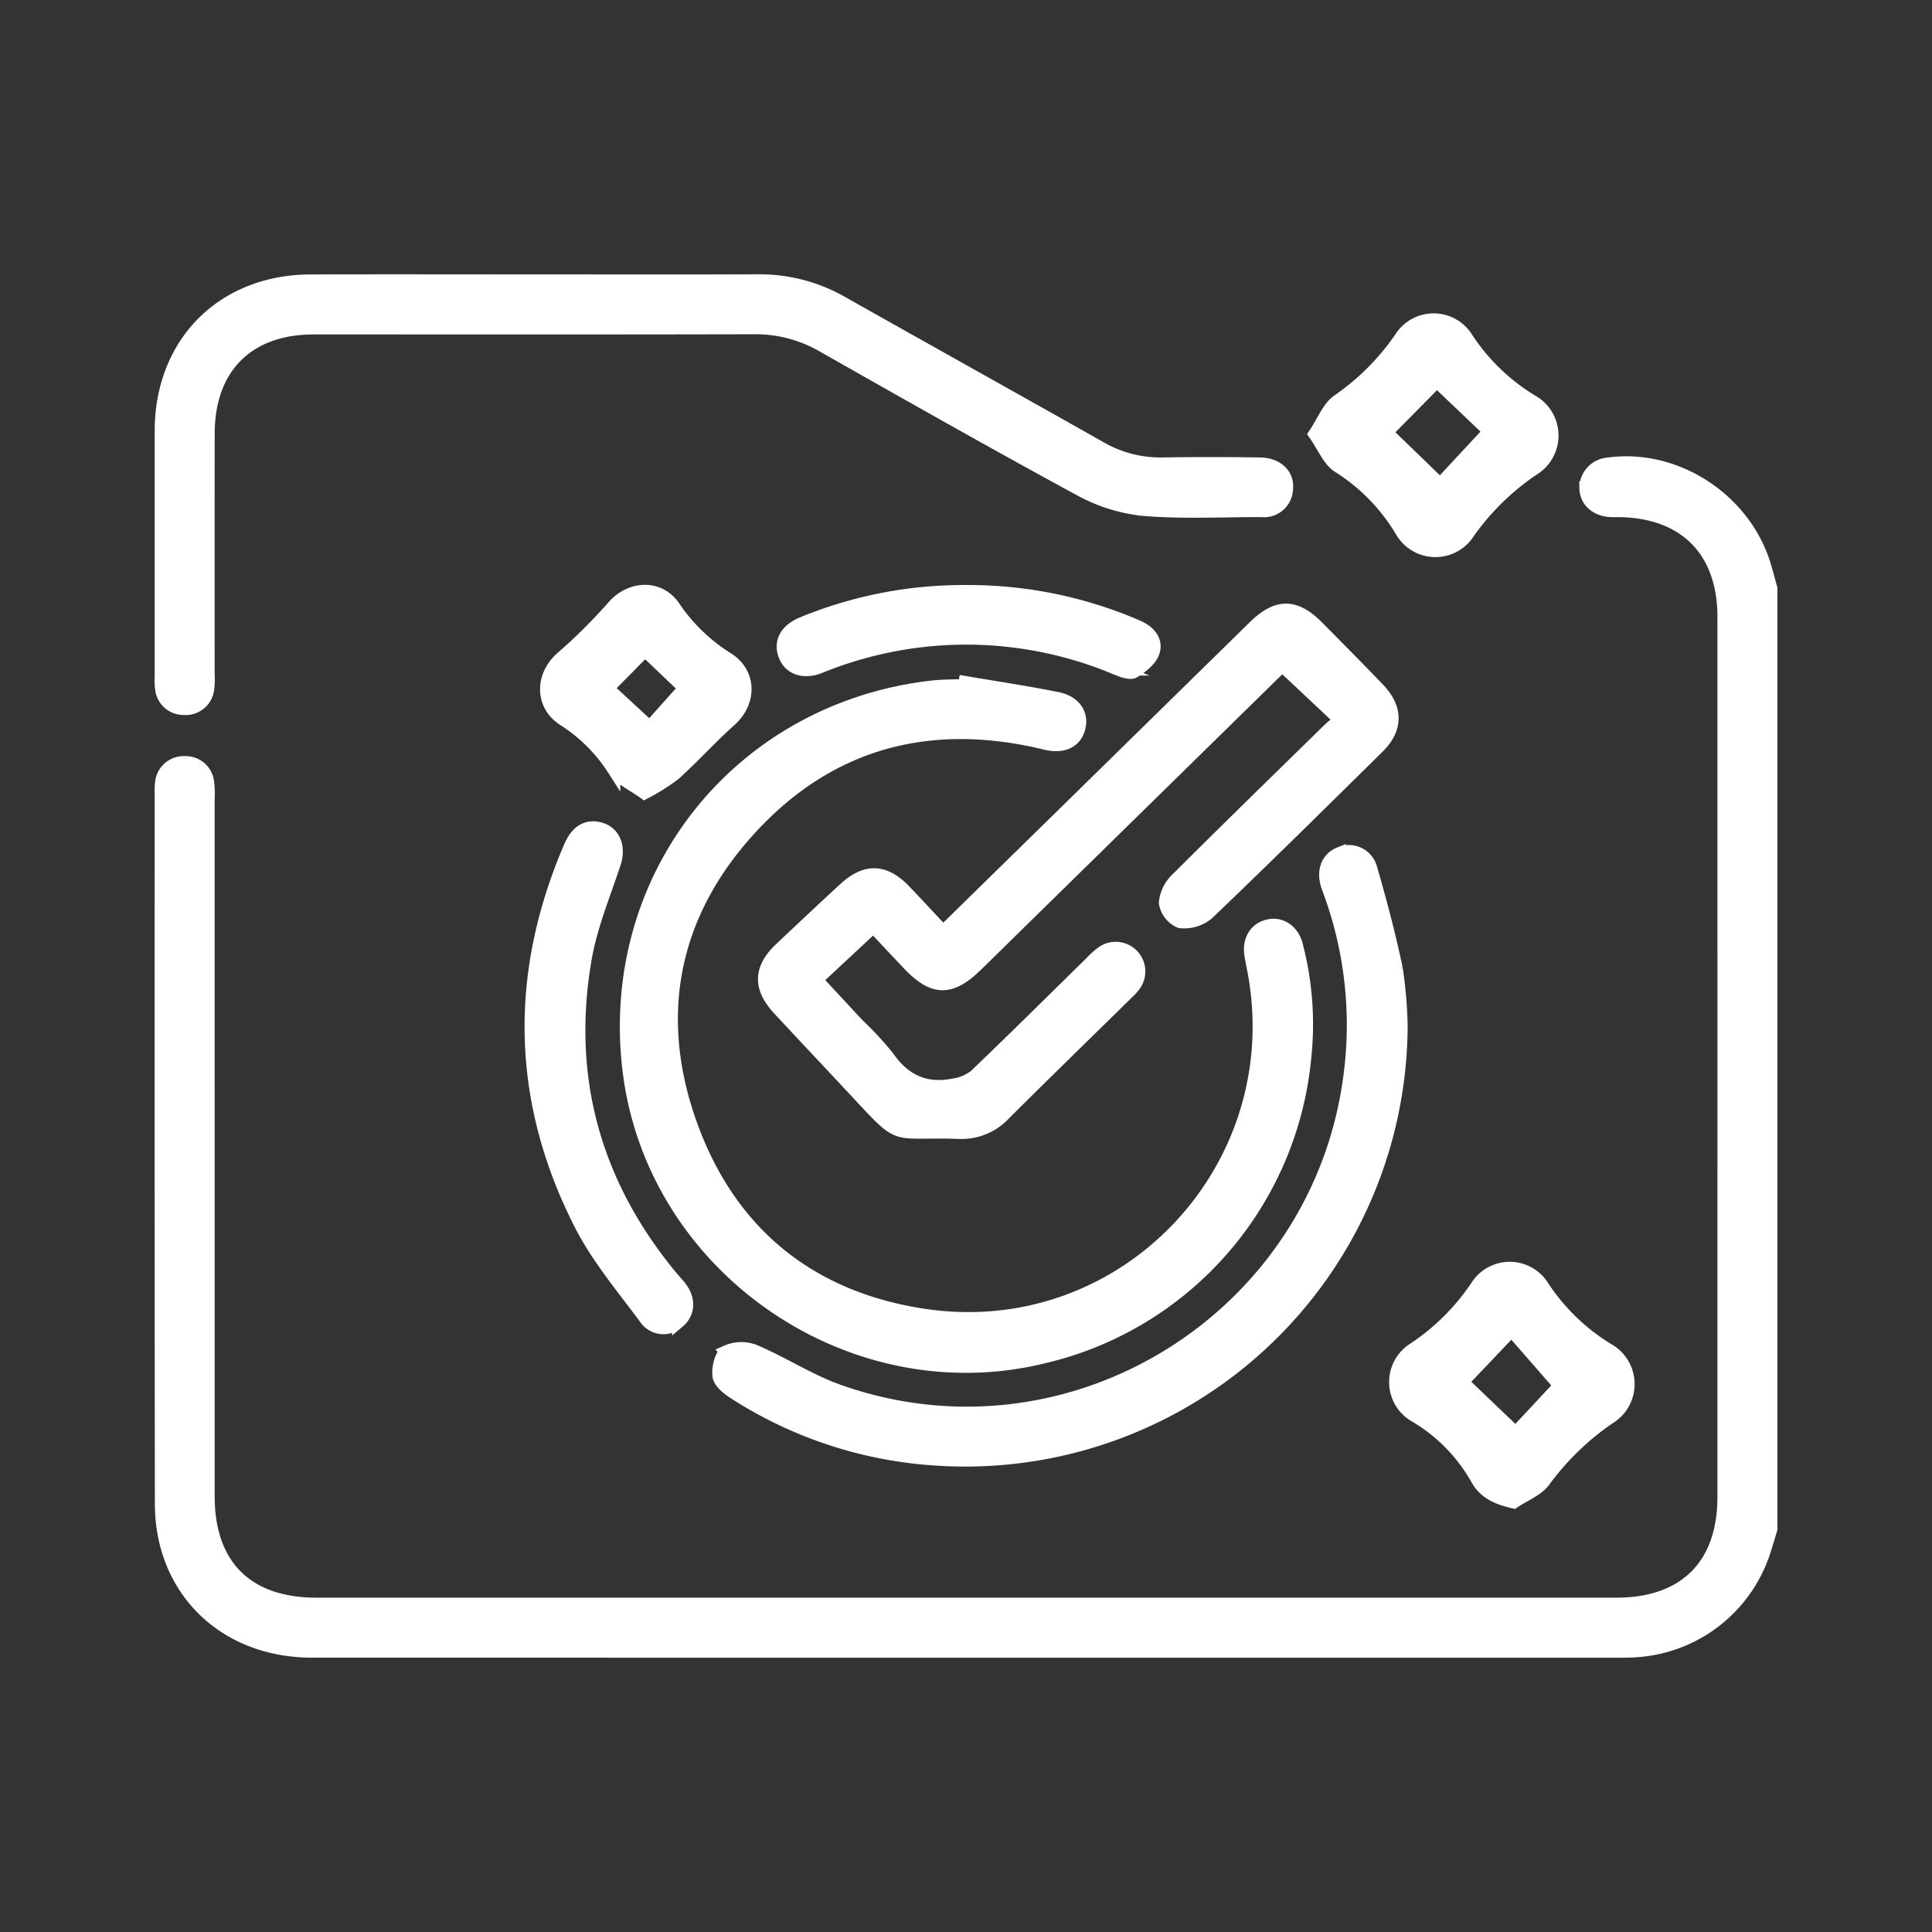 <svg xmlns="http://www.w3.org/2000/svg" id="Layer_1" data-name="Layer 1" viewBox="0 0 300 300"><rect x="0" y="0" width="300" height="300" fill="#333333" stroke="none"/><defs><style>.cls-1{fill:#fff;stroke:#fff;stroke-miterlimit:10;stroke-width:2px;}</style></defs><path class="cls-1" d="M275,237.404c-.375,1.223-.728,2.453-1.128,3.668A22.409,22.409,0,0,1,253.769,256.355c-.73.043-1.464.051-2.196.051q-101.549.003-203.098-.004c-11.244-.002-20.06-6.476-22.68-16.717a25.639,25.639,0,0,1-.746-6.266q-.066-55.046-.03-110.093a10.083,10.083,0,0,1,.049-1.705,3.476,3.476,0,0,1,3.676-3.21,3.438,3.438,0,0,1,3.513,3.115,15.58,15.58,0,0,1,.075,2.679q.004,54.07.003,108.14c.001,10.751,6.011,16.739,16.793,16.739q100.939.002,201.877-0c10.62-0,16.675-6.029,16.676-16.613q.005-68.35-0-136.701c-.001-10.273-6.08-16.381-16.362-16.469-.407-.003-.815.013-1.22-.008-2.283-.116-3.833-1.543-3.861-3.546a3.756,3.756,0,0,1,3.51-3.704c10.512-1.456,21.238,5.56,24.289,15.896.341,1.154.643,2.319.963,3.479Z"></path><path class="cls-1" d="M149.828,105.965c4.786.816,9.593,1.527,14.35,2.488,2.755.557,3.962,2.514,3.326,4.702-.6,2.064-2.502,2.921-5.135,2.279-17.779-4.337-33.391-.345-45.813,13.157-12.215,13.277-15.359,29.123-9.282,46.03,6.04,16.803,18.469,26.948,36.214,29.603,31.375,4.694,57.483-23.292,51.03-54.353-.099-.477-.181-.958-.267-1.438-.425-2.375.659-4.23,2.736-4.686,1.929-.423,3.728.775,4.314,2.988a48.542,48.542,0,0,1,1.292,17.672,52.833,52.833,0,0,1-40.669,46.338c-29.787,7.238-60.372-13.839-64.223-44.259-3.801-30.024,16.787-56.278,46.923-59.802,1.692-.198,3.41-.168,5.116-.243Z"></path><path class="cls-1" d="M146.547,144.597q8.139-7.973,16.334-16,15.941-15.631,31.881-31.264c3.557-3.484,6.365-3.463,9.85.06,3.146,3.18,6.299,6.354,9.398,9.579,2.866,2.982,2.896,6.15.014,8.995-8.798,8.685-17.596,17.371-26.53,25.915a5.651,5.651,0,0,1-4.268,1.235,3.832,3.832,0,0,1-2.278-2.921,5.784,5.784,0,0,1,1.81-3.698c7.767-7.76,15.637-15.418,23.484-23.098.58-.568,1.224-1.07,1.859-1.621l-8.972-8.435c-.307.29-1.063.986-1.797,1.706q-22.824,22.378-45.644,44.759c-4.088,4.006-6.766,3.942-10.685-.212-1.726-1.83-3.449-3.663-5.39-5.726l-8.874,8.27c2.253,2.426,4.39,4.734,6.535,7.034a48.637,48.637,0,0,1,4.628,5.015c2.547,3.658,5.87,5.136,10.183,4.274a6.983,6.983,0,0,0,3.366-1.437c6.056-5.788,11.996-11.696,17.979-17.56a12.383,12.383,0,0,1,1.815-1.619,3.604,3.604,0,0,1,4.849,5.204,8.691,8.691,0,0,1-.989,1.076c-6.382,6.27-12.795,12.509-19.136,18.82a9.054,9.054,0,0,1-7.153,2.901c-10.985-.367-8.403,1.655-16.716-7.243-3.72-3.982-7.463-7.943-11.167-11.94-3.057-3.299-2.977-6.256.247-9.315q4.956-4.702,9.976-9.337c3.294-3.027,6.22-2.911,9.32.325,1.856,1.938,3.673,3.913,5.512,5.867A4.291,4.291,0,0,0,146.547,144.597Z"></path><path class="cls-1" d="M83.099,43.608c11.553-0,23.106.032,34.659-.016A25.737,25.737,0,0,1,130.792,47.016c13.303,7.512,26.657,14.933,39.955,22.454a18.682,18.682,0,0,0,9.76,2.562c5.043-.088,10.089-.068,15.132.001,2.718.037,4.447,1.751,4.129,4.017a3.491,3.491,0,0,1-3.872,3.245c-6.102-.013-12.232.319-18.293-.182a25.821,25.821,0,0,1-9.867-3.073c-13.43-7.279-26.715-14.826-40.005-22.361A20.931,20.931,0,0,0,117.044,50.901c-22.78.06-45.561.026-68.341.031-10.241.003-16.36,6.143-16.366,16.421q-.012,18.672-.004,37.344a11.403,11.403,0,0,1-.062,2.191,3.445,3.445,0,0,1-3.72,3.133,3.434,3.434,0,0,1-3.476-3.132,10.194,10.194,0,0,1-.055-1.948q-.003-19.038.003-38.076c.021-13.613,9.561-23.2,23.174-23.249C59.83,43.574,71.465,43.608,83.099,43.608Z"></path><path class="cls-1" d="M217.578,159.169a67.69,67.69,0,0,1-72.253,67.405,65.299,65.299,0,0,1-31.38-10.344c-.969-.621-2.205-1.632-2.319-2.582-.15-1.247.319-3.26,1.199-3.766a5.639,5.639,0,0,1,4.43-.059c4.388,1.882,8.468,4.56,12.944,6.149,36.043,12.793,74.806-11.351,79.465-49.335a60.148,60.148,0,0,0-3.169-28.081c-.138-.382-.289-.76-.409-1.147-.687-2.214.077-4.153,1.917-4.88a3.52,3.52,0,0,1,4.868,2.363c1.489,5.134,2.859,10.315,3.953,15.545A69.321,69.321,0,0,1,217.578,159.169Z"></path><path class="cls-1" d="M204.167,67.399c1.354-2.022,2.099-4.098,3.574-5.15a37.726,37.726,0,0,0,9.756-9.761,6.044,6.044,0,0,1,10.274.063,31.625,31.625,0,0,0,10.083,9.723,6.123,6.123,0,0,1,.223,10.578,38.943,38.943,0,0,0-10.048,9.823,6.074,6.074,0,0,1-10.424-.256,29.997,29.997,0,0,0-9.777-9.997C206.325,71.457,205.546,69.361,204.167,67.399Zm18.947-8.215-7.851,7.956c2.419,2.34,5.652,5.468,8.361,8.089l7.669-8.257Z"></path><path class="cls-1" d="M235.047,233.236c-2.694-.607-4.552-1.551-5.668-3.542a26.354,26.354,0,0,0-9.595-9.812A6.058,6.058,0,0,1,219.538,209.475a35.171,35.171,0,0,0,9.779-9.722,6.039,6.039,0,0,1,10.273.086,32.13,32.13,0,0,0,10.08,9.727,6.121,6.121,0,0,1,.209,10.585,41.625,41.625,0,0,0-10.102,9.78C238.693,231.396,236.652,232.155,235.047,233.236Zm.298-10.709,6.879-7.375-7.511-8.61c-2.651,2.791-5.581,5.875-7.654,8.056C229.456,216.893,232.659,219.957,235.345,222.527Z"></path><path class="cls-1" d="M92.103,128.532c2.96.09,4.26,2.634,3.294,5.546-1.633,4.92-3.663,9.798-4.531,14.864-3.146,18.355,1.412,34.802,13.265,49.197.517.628,1.093,1.21,1.578,1.861,1.362,1.832,1.208,3.921-.348,5.232a3.382,3.382,0,0,1-5.169-.579c-3.522-4.754-7.419-9.373-10.076-14.599-9.712-19.102-10.1-38.661-1.663-58.384C89.21,129.897,90.213,128.562,92.103,128.532Z"></path><path class="cls-1" d="M100.065,123.114c-1.746-1.281-3.723-2.119-4.747-3.612a25.261,25.261,0,0,0-7.641-7.672c-3.677-2.247-3.675-6.864-.449-9.681a85.437,85.437,0,0,0,8.027-7.979c2.672-3.047,7.11-3.271,9.391.096a27.794,27.794,0,0,0,8.327,8.028c3.564,2.258,3.569,6.701.423,9.524-2.992,2.685-5.708,5.678-8.685,8.382A32.869,32.869,0,0,1,100.065,123.114Zm.099-22.138-5.841,5.91,6.56,6.057,5.449-6.098Z"></path><path class="cls-1" d="M150.079,91.844a66.031,66.031,0,0,1,26.54,5.436c1.757.752,3.036,2.131,2.46,3.943-.392,1.234-1.785,2.3-2.974,3.062-.547.35-1.74-.059-2.534-.383a60.115,60.115,0,0,0-46.287-.335c-2.562,1.005-4.729.189-5.463-1.926-.715-2.06.318-3.842,2.838-4.872A65.552,65.552,0,0,1,150.079,91.844Z"></path></svg>